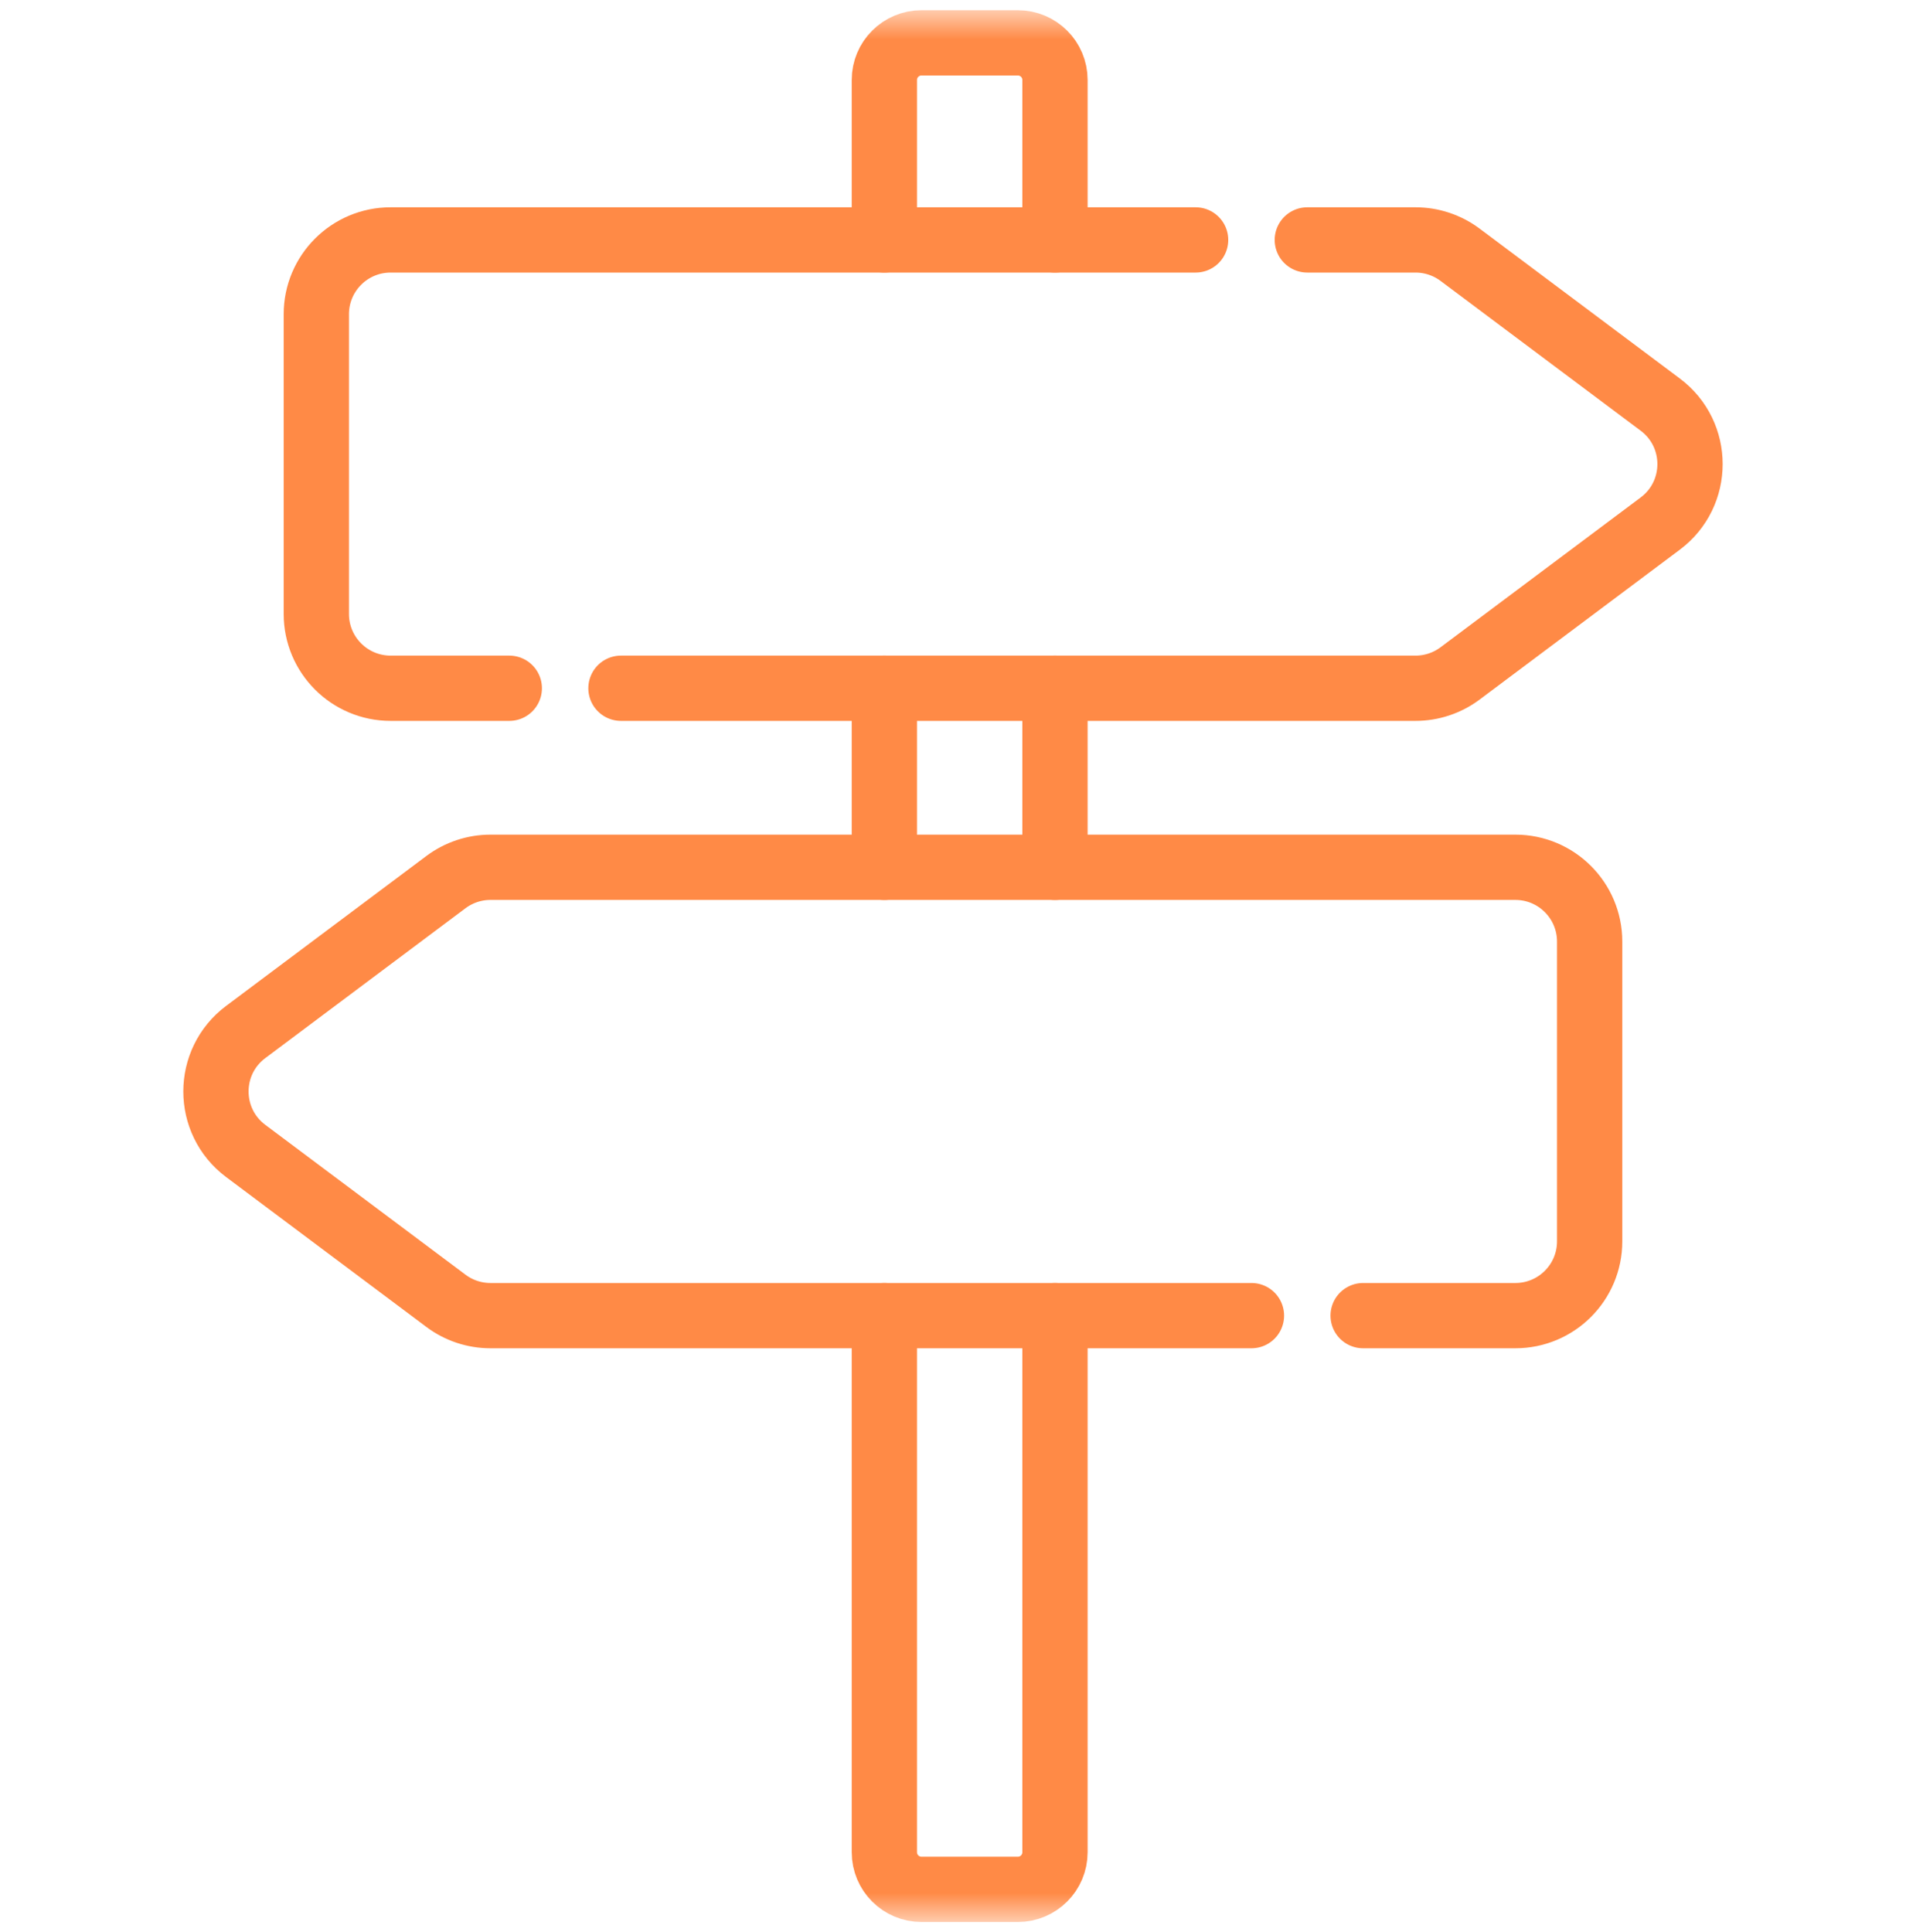 <svg width="73" height="74" viewBox="0 0 73 74" fill="none" xmlns="http://www.w3.org/2000/svg">
<mask id="mask0_195_1216" style="mask-type:luminance" maskUnits="userSpaceOnUse" x="-1" y="0" width="74" height="74">
<path d="M-0 0.5H73V73.5H-0V0.5Z" fill="white"/>
</mask>
<g mask="url(#mask0_195_1216)">
<path d="M19.506 26.359H14.96C13.389 26.359 12.115 25.085 12.115 23.514V12.034C12.115 10.463 13.389 9.189 14.96 9.189H45.792" stroke="#FF8A46" stroke-width="2.5" stroke-miterlimit="10" stroke-linecap="round" stroke-linejoin="round"/>
<path d="M50.07 9.189H54.215C54.83 9.189 55.428 9.388 55.92 9.756L63.588 15.496C65.108 16.634 65.108 18.914 63.588 20.052L55.92 25.792C55.428 26.16 54.83 26.359 54.215 26.359H23.783" stroke="#FF8A46" stroke-width="2.5" stroke-miterlimit="10" stroke-linecap="round" stroke-linejoin="round"/>
<path d="M52.208 50.387H58.039C59.61 50.387 60.884 49.113 60.884 47.542V36.062C60.884 34.49 59.61 33.216 58.039 33.216H18.784C18.169 33.216 17.571 33.416 17.079 33.784L9.411 39.524C7.891 40.662 7.891 42.941 9.411 44.08L17.079 49.819C17.571 50.188 18.169 50.387 18.784 50.387H47.931" stroke="#FF8A46" stroke-width="2.5" stroke-miterlimit="10" stroke-linecap="round" stroke-linejoin="round"/>
<path d="M40.406 50.387V70.937C40.406 71.723 39.769 72.36 38.983 72.36H35.294C34.508 72.36 33.871 71.723 33.871 70.937V50.387" stroke="#FF8A46" stroke-width="2.5" stroke-miterlimit="10" stroke-linecap="round" stroke-linejoin="round"/>
<path d="M33.871 33.217V26.359" stroke="#FF8A46" stroke-width="2.5" stroke-miterlimit="10" stroke-linecap="round" stroke-linejoin="round"/>
<path d="M40.406 26.359V33.217" stroke="#FF8A46" stroke-width="2.5" stroke-miterlimit="10" stroke-linecap="round" stroke-linejoin="round"/>
<path d="M33.871 9.189V3.063C33.871 2.277 34.508 1.641 35.294 1.641H38.983C39.769 1.641 40.406 2.277 40.406 3.063V9.189" stroke="#FF8A46" stroke-width="2.5" stroke-miterlimit="10" stroke-linecap="round" stroke-linejoin="round"/>
</g>
</svg>
